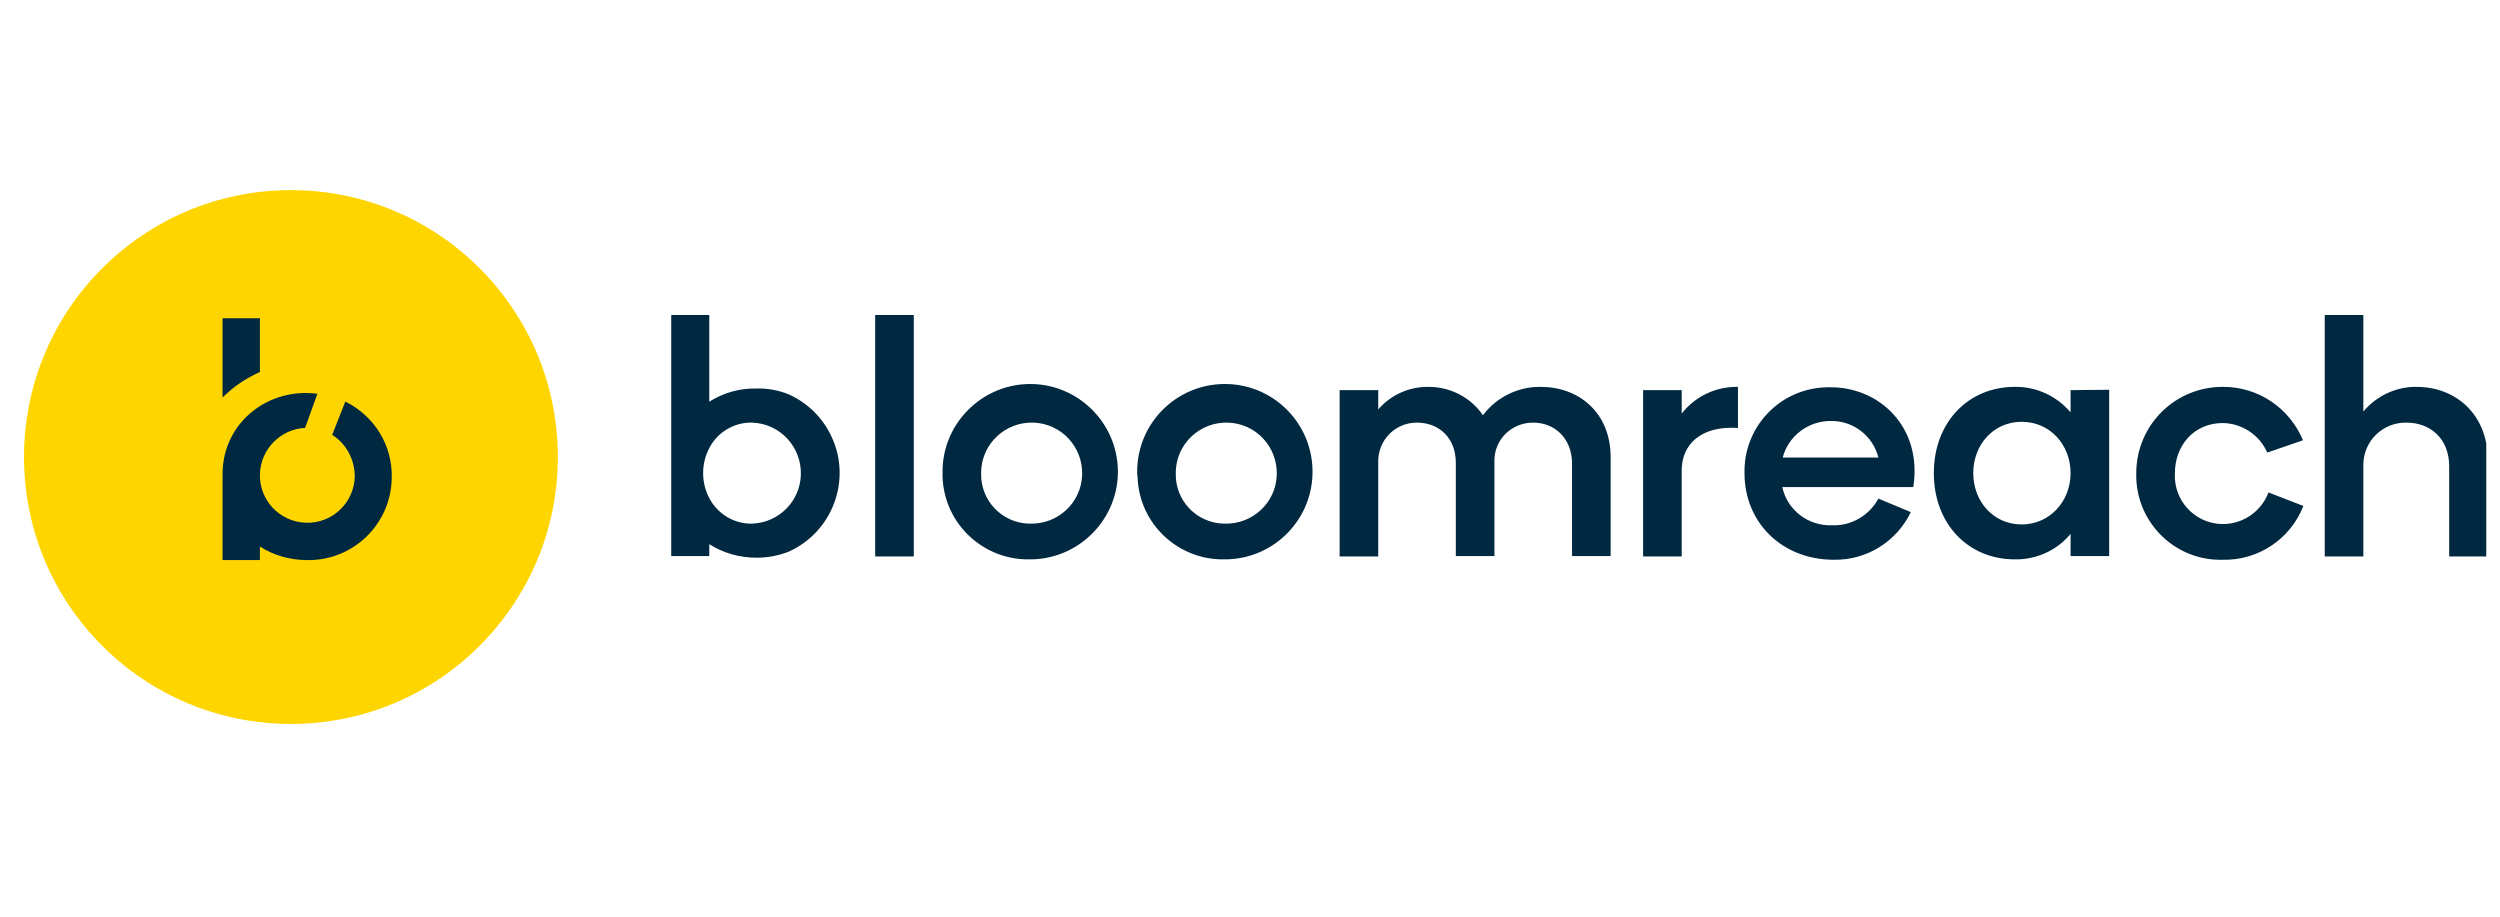 <svg width="109" height="40" viewBox="0 0 109 40" fill="none" xmlns="http://www.w3.org/2000/svg">
<path d="M12.684 31.564C19.112 31.564 24.322 26.354 24.322 19.927C24.322 13.499 19.112 8.289 12.684 8.289C6.257 8.289 1.047 13.499 1.047 19.927C1.047 26.354 6.257 31.564 12.684 31.564Z" fill="#FFD500"/>
<path d="M15.056 17.509L14.483 18.96C15.11 19.354 15.468 20.052 15.468 20.786C15.432 21.932 14.483 22.827 13.338 22.791C12.192 22.755 11.297 21.806 11.332 20.661C11.368 19.586 12.228 18.709 13.302 18.655L13.839 17.169C11.691 16.883 9.703 18.423 9.703 20.678V24.42H11.332V23.83C11.941 24.224 12.675 24.42 13.391 24.42C15.397 24.456 17.062 22.845 17.08 20.822C17.115 19.425 16.328 18.136 15.056 17.509ZM9.703 17.331C10.169 16.865 10.724 16.489 11.332 16.22V13.875H9.703V17.331Z" fill="#002840"/>
<g clip-path="url(#clip0_1192_33224)">
<path d="M39.841 13.717V24.262H38.158V13.717H39.841ZM70.224 19.894V24.245H68.541V20.18C68.523 19.106 67.789 18.426 66.841 18.426C65.909 18.426 65.157 19.16 65.157 20.073C65.157 20.091 65.157 20.109 65.157 20.127V24.245H63.474V20.18C63.474 19.088 62.74 18.426 61.774 18.426C60.825 18.426 60.073 19.196 60.091 20.145C60.091 20.163 60.091 20.18 60.091 20.198V24.262H58.408V17.011H60.091V17.853C60.628 17.226 61.416 16.868 62.239 16.868C63.206 16.85 64.119 17.316 64.656 18.104C65.247 17.316 66.196 16.85 67.181 16.868C68.828 16.868 70.206 17.978 70.224 19.894ZM75.775 16.868V18.659C74.145 18.551 73.322 19.393 73.322 20.503V24.262H71.639V17.011H73.322V18.032C73.912 17.28 74.808 16.85 75.775 16.868ZM83.419 21.237H77.708C77.923 22.239 78.836 22.938 79.874 22.902C80.716 22.938 81.504 22.472 81.898 21.738L83.312 22.329C82.686 23.618 81.396 24.424 79.964 24.406C77.654 24.406 76.061 22.741 76.061 20.646C76.007 18.605 77.619 16.922 79.66 16.886C79.713 16.886 79.767 16.886 79.803 16.886C81.898 16.868 83.831 18.587 83.419 21.237ZM77.726 19.948H81.898C81.665 19.017 80.823 18.354 79.857 18.354C78.854 18.336 77.977 18.999 77.726 19.948ZM91.96 16.994V24.245H90.277V23.278C89.686 23.994 88.791 24.406 87.842 24.388C85.819 24.388 84.315 22.848 84.315 20.628C84.315 18.408 85.819 16.868 87.842 16.868C88.773 16.85 89.668 17.262 90.277 17.978V17.011L91.96 16.994ZM90.277 20.628C90.277 19.393 89.382 18.39 88.146 18.39C86.911 18.39 86.034 19.393 86.034 20.628C86.034 21.863 86.911 22.866 88.146 22.866C89.364 22.866 90.277 21.863 90.277 20.628ZM93.141 20.628C93.141 18.533 94.842 16.85 96.937 16.868C98.459 16.868 99.82 17.781 100.41 19.196L98.853 19.733C98.513 18.963 97.761 18.462 96.919 18.444C95.648 18.444 94.824 19.428 94.824 20.646C94.771 21.81 95.666 22.794 96.83 22.848C97.743 22.884 98.584 22.329 98.906 21.47L100.428 22.06C99.855 23.511 98.459 24.442 96.901 24.406C94.878 24.459 93.195 22.848 93.141 20.825C93.141 20.753 93.141 20.7 93.141 20.628ZM108.467 20.055V24.262H106.784V20.324C106.784 19.124 105.961 18.426 104.922 18.426C103.902 18.408 103.06 19.214 103.042 20.234C103.042 20.27 103.042 20.306 103.042 20.36V24.262H101.359V13.717H103.042V17.942C103.615 17.262 104.475 16.85 105.37 16.868C107.053 16.868 108.467 18.05 108.467 20.055ZM30.925 17.513V13.699H29.242V24.245H30.925V23.725C31.534 24.119 32.268 24.316 32.984 24.316C33.468 24.316 33.951 24.227 34.398 24.048C36.296 23.188 37.138 20.932 36.261 19.052C35.885 18.229 35.222 17.567 34.381 17.191C33.933 17.011 33.45 16.922 32.966 16.94C32.268 16.922 31.552 17.119 30.925 17.513ZM32.787 22.83C31.999 22.848 31.283 22.401 30.925 21.72C30.567 21.04 30.567 20.216 30.925 19.536C31.283 18.838 32.017 18.408 32.787 18.426C34.005 18.462 34.953 19.482 34.918 20.7C34.882 21.863 33.951 22.794 32.787 22.83ZM41.095 20.628C41.059 18.515 42.76 16.779 44.854 16.743C46.967 16.707 48.704 18.408 48.74 20.503C48.775 22.615 47.075 24.352 44.98 24.388C44.962 24.388 44.944 24.388 44.926 24.388C42.885 24.442 41.166 22.848 41.095 20.789C41.095 20.735 41.095 20.682 41.095 20.628ZM44.908 22.83C46.126 22.866 47.146 21.917 47.182 20.7C47.218 19.482 46.269 18.462 45.051 18.426C43.834 18.39 42.813 19.339 42.778 20.556C42.778 20.574 42.778 20.61 42.778 20.628C42.742 21.81 43.673 22.794 44.854 22.83C44.872 22.83 44.89 22.83 44.908 22.83ZM49.581 20.628C49.545 18.515 51.228 16.779 53.341 16.743C55.454 16.707 57.19 18.39 57.226 20.503C57.262 22.615 55.579 24.352 53.466 24.388C53.448 24.388 53.43 24.388 53.413 24.388C51.371 24.442 49.653 22.83 49.599 20.789C49.581 20.735 49.581 20.682 49.581 20.628ZM53.395 22.83C54.612 22.866 55.633 21.917 55.668 20.7C55.704 19.482 54.755 18.462 53.538 18.426C52.32 18.39 51.3 19.339 51.264 20.556C51.264 20.574 51.264 20.61 51.264 20.628C51.228 21.81 52.159 22.794 53.341 22.83C53.359 22.83 53.377 22.83 53.395 22.83Z" fill="#002840"/>
</g>
<defs>
<clipPath id="clip0_1192_33224">
<rect width="79.135" height="10.742" fill="white" transform="translate(29.266 13.734)"/>
</clipPath>
</defs>
</svg>
